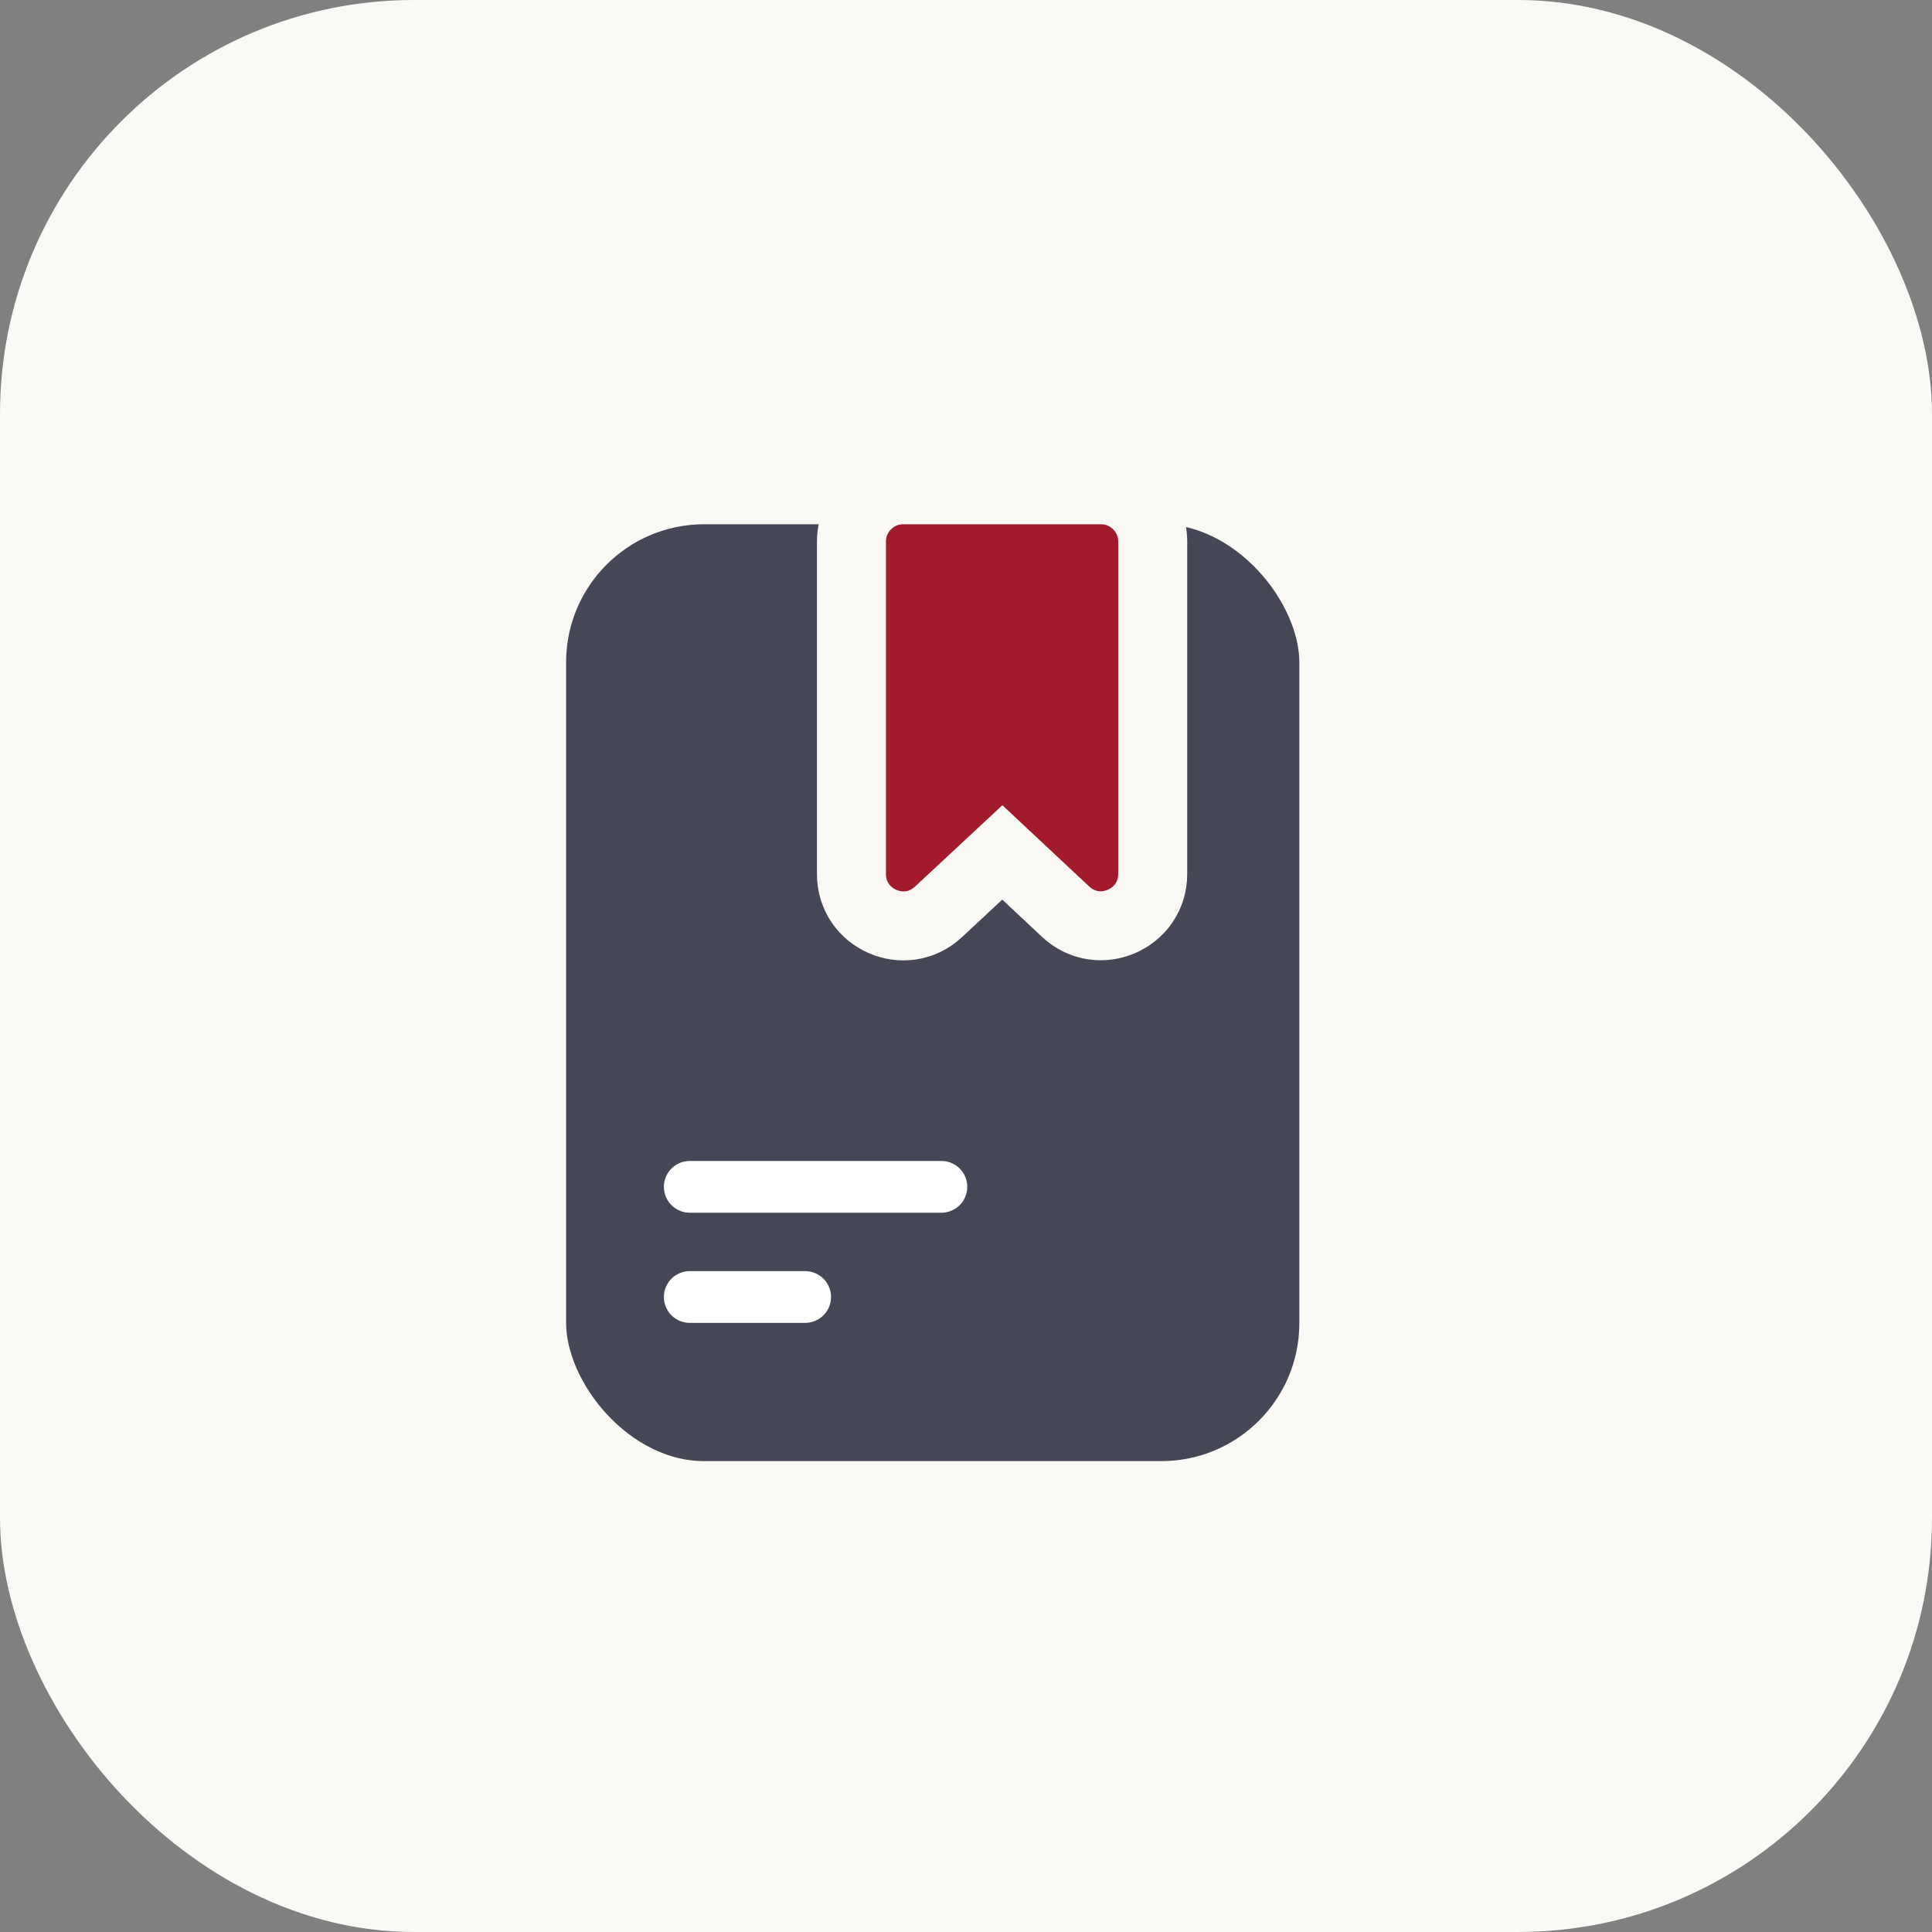 <svg width="56" height="56" viewBox="0 0 56 56" fill="none" xmlns="http://www.w3.org/2000/svg">
<rect x="0" y="0" width="56" height="56" fill="#808080" stroke="none"/>
<rect width="56" height="56" rx="12" fill="#FBF9F5"/>
<rect x="15.409" y="14.196" width="23.253" height="29.155" rx="5" fill="#454756" stroke="#FBF9F5" stroke-width="2"/>
<path d="M31.912 14.196C32.74 14.196 33.412 14.868 33.412 15.696V25.331C33.412 26.644 31.845 27.323 30.887 26.425L29.053 24.708L27.202 26.432C26.243 27.326 24.68 26.646 24.68 25.335V15.696C24.68 14.868 25.351 14.196 26.18 14.196H31.912Z" fill="#A31A2C" stroke="#FBF9F5" stroke-width="2"/>
<path d="M19.993 34.401L27.287 34.401" stroke="white" stroke-width="1.5" stroke-linecap="round"/>
<path d="M19.993 37.594H23.338" stroke="white" stroke-width="1.5" stroke-linecap="round"/>
</svg>
